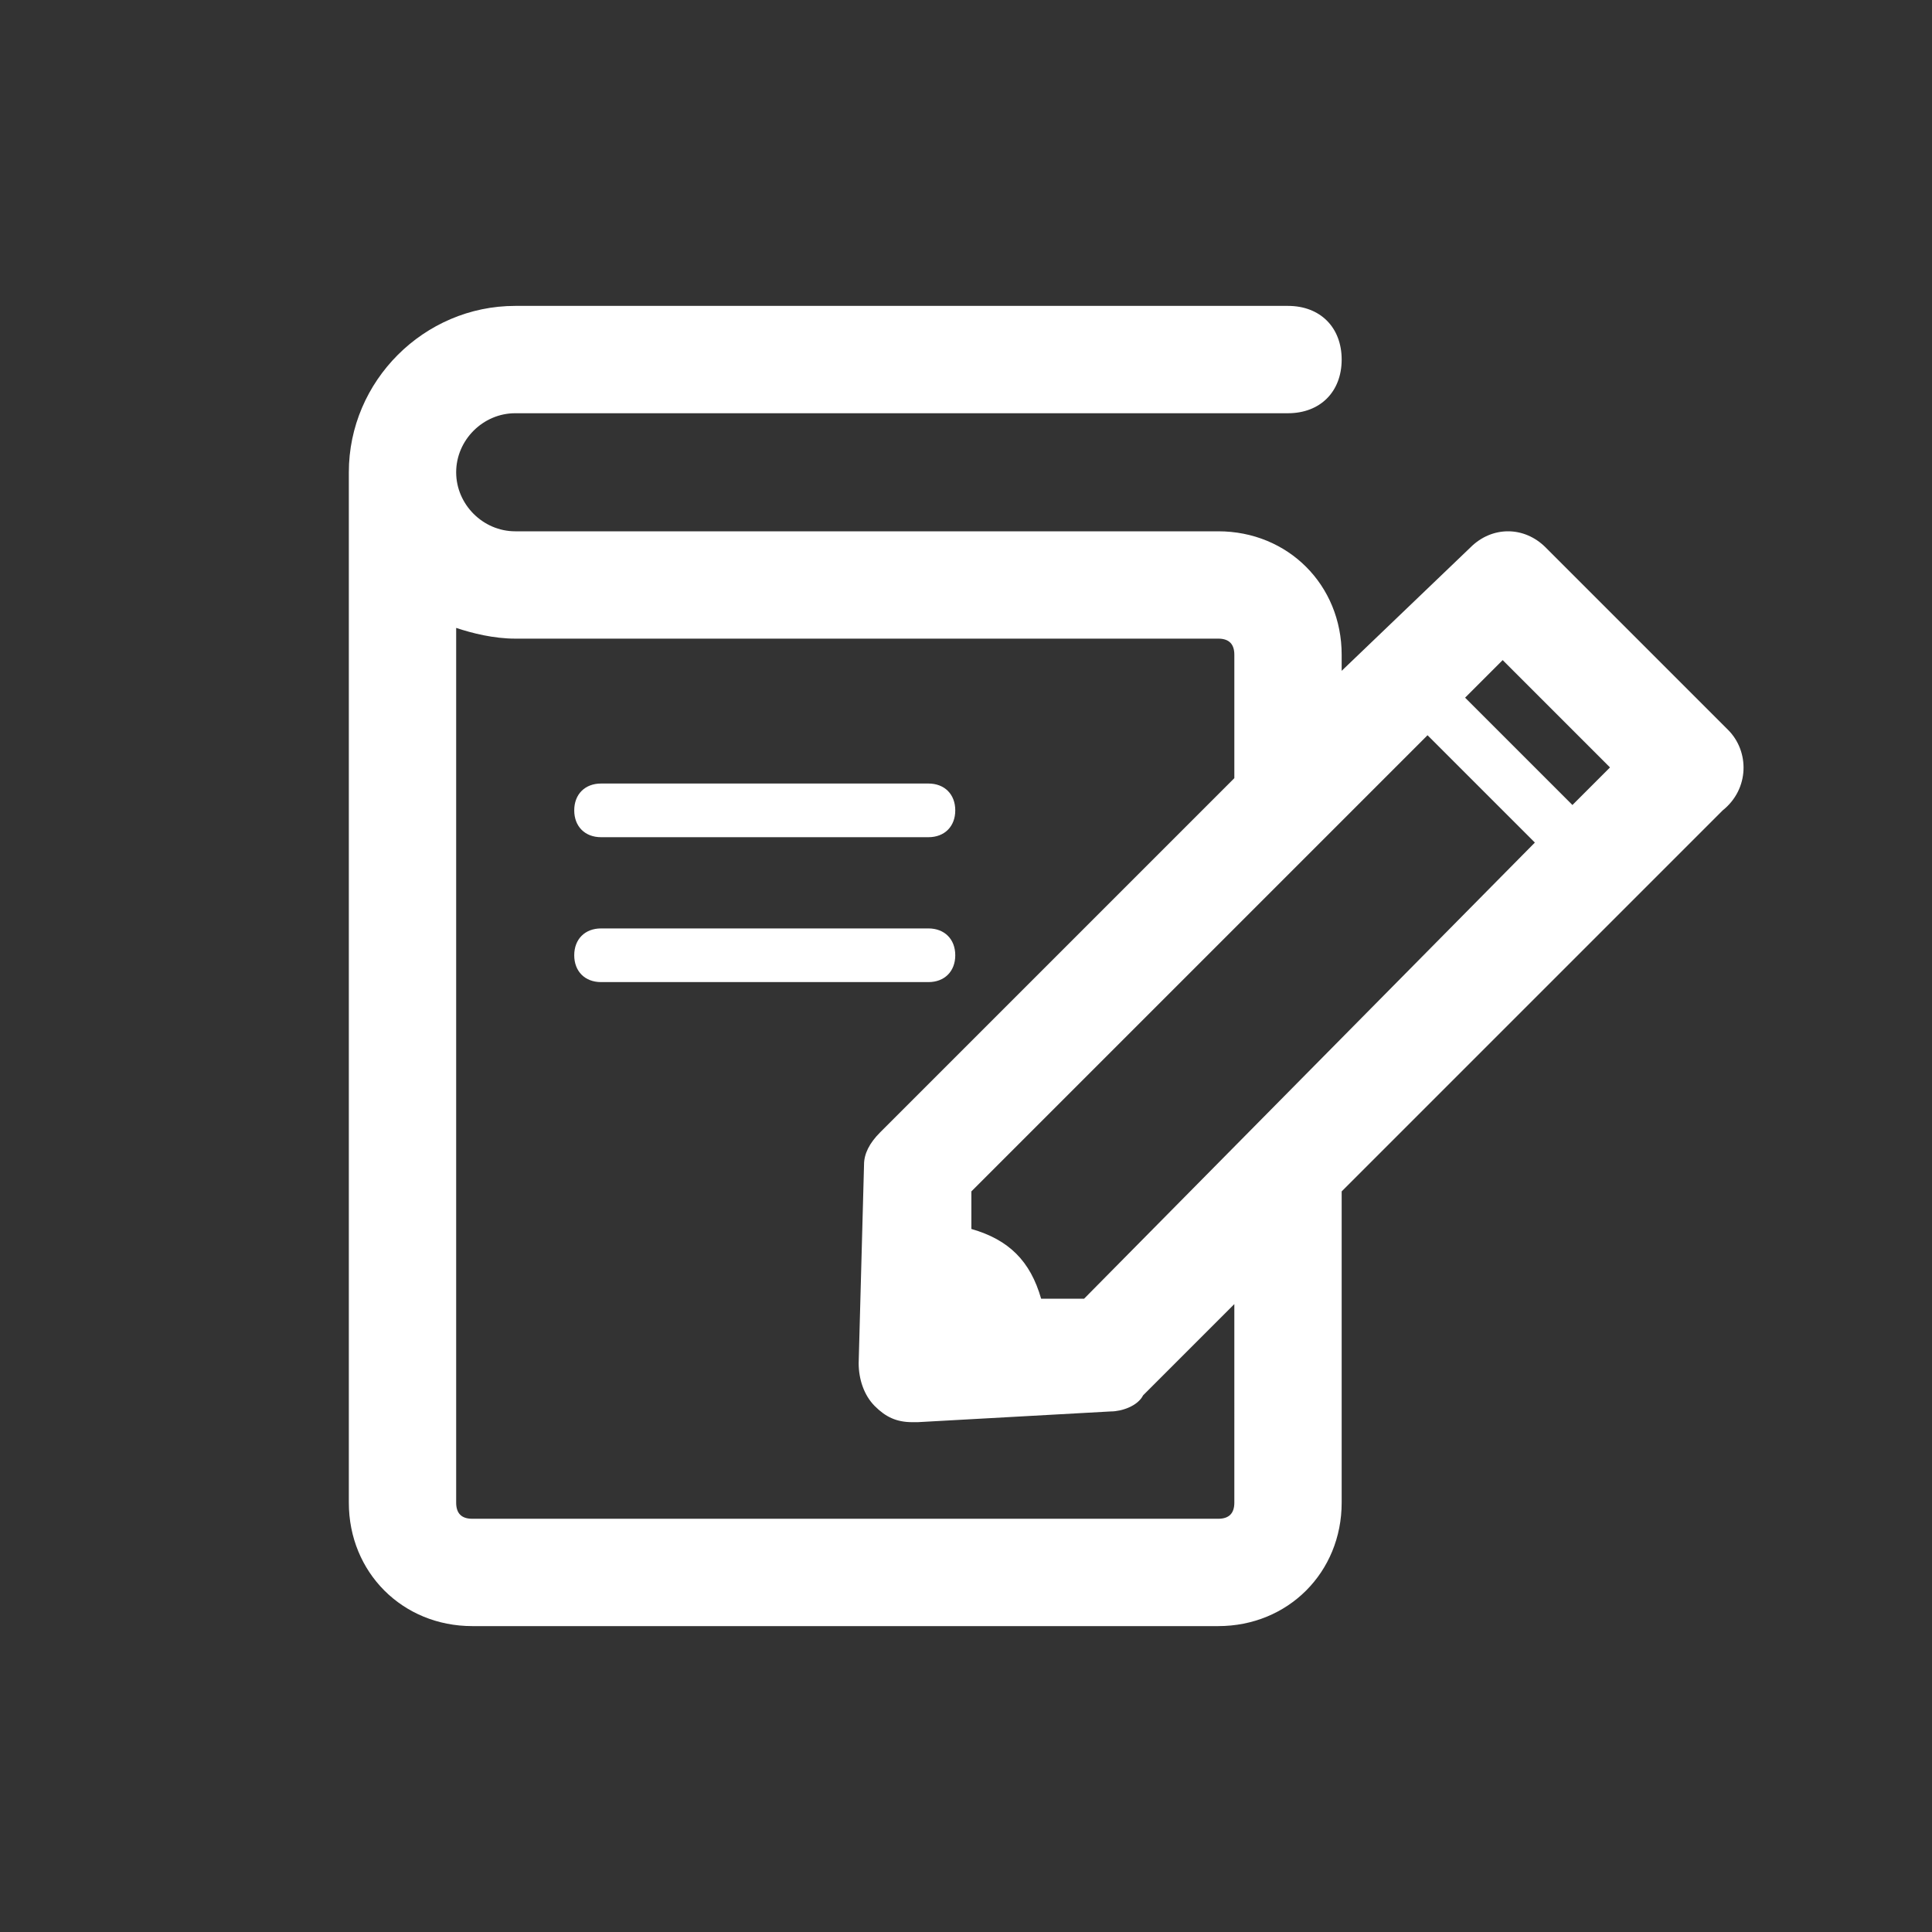 <?xml version="1.0" encoding="utf-8"?>
<!-- Generator: Adobe Illustrator 20.0.0, SVG Export Plug-In . SVG Version: 6.00 Build 0)  -->
<svg version="1.1" id="Layer_1" xmlns="http://www.w3.org/2000/svg" xmlns:xlink="http://www.w3.org/1999/xlink" x="0px" y="0px"
	 viewBox="0 0 36 36" style="enable-background:new 0 0 36 36;" xml:space="preserve">
<rect x="0" y="0" width="36" height="36" fill="#333333" stroke="none"/>
<style type="text/css">
	.st0{fill:none;}
	.st1{fill:#FFFFFF;}
</style>
<g>
	<g>
		<path class="st0" d="M20.7,26.2L17,26.4c0,0,0,0-0.1,0c-0.3,0-0.5-0.1-0.7-0.3c-0.2-0.2-0.3-0.5-0.3-0.8l0.2-3.6
			c0-0.2,0.1-0.5,0.3-0.6l6.6-6.6v-2.3c0-0.2-0.1-0.3-0.3-0.3c0,0-0.1,0-0.1,0c0,0-0.1,0-0.1,0H9.6c-0.4,0-0.7-0.1-1.1-0.2V28
			c0,0.2,0.1,0.3,0.3,0.3h13.9c0.2,0,0.3-0.1,0.3-0.3v-3.8l-1.7,1.7C21.1,26.1,20.9,26.2,20.7,26.2z M11.2,14.6h6.1
			c0.3,0,0.5,0.2,0.5,0.5c0,0.3-0.2,0.5-0.5,0.5h-6.1c-0.3,0-0.5-0.2-0.5-0.5C10.7,14.8,10.9,14.6,11.2,14.6z M10.7,17.8
			c0-0.3,0.2-0.5,0.5-0.5h6.1c0.3,0,0.5,0.2,0.5,0.5s-0.2,0.5-0.5,0.5h-6.1C10.9,18.3,10.7,18.1,10.7,17.8z"/>
		<path class="st0" d="M26.6,13.7l-8.5,8.5l0,0.7c0.6,0.2,1.1,0.7,1.3,1.3l0.8,0l8.5-8.5L26.6,13.7z"/>
		<rect x="28.2" y="12.3" transform="matrix(0.707 -0.707 0.707 0.707 -1.278 24.295)" class="st0" width="1" height="2.9"/>
		<path class="st1" d="M32.2,13.6l-3.4-3.4c-0.4-0.4-1-0.4-1.4,0L25,12.5v-0.3c0-1.3-1-2.3-2.3-2.3c0,0-0.1,0-0.1,0c0,0-0.1,0-0.1,0
			H9.6C9,9.9,8.5,9.4,8.5,8.8S9,7.7,9.6,7.7H24c0.6,0,1-0.4,1-1s-0.4-1-1-1H9.6c-1.7,0-3.1,1.4-3.1,3.1c0,0.1,0,0.2,0,0.3
			c0,0.1,0,0.1,0,0.2V28c0,1.3,1,2.3,2.3,2.3h13.9c1.3,0,2.3-1,2.3-2.3v-5.8l7.1-7.1C32.6,14.7,32.6,14,32.2,13.6z M20.2,24.2
			l-0.8,0c-0.2-0.7-0.6-1.1-1.3-1.3l0-0.7l8.5-8.5l2,2L20.2,24.2z M23,28c0,0.2-0.1,0.3-0.3,0.3H8.8c-0.2,0-0.3-0.1-0.3-0.3V11.7
			c0.3,0.1,0.7,0.2,1.1,0.2h12.9c0,0,0.1,0,0.1,0c0,0,0.1,0,0.1,0c0.2,0,0.3,0.1,0.3,0.3v2.3l-6.6,6.6c-0.2,0.2-0.3,0.4-0.3,0.6
			L16,25.4c0,0.3,0.1,0.6,0.3,0.8c0.2,0.2,0.4,0.3,0.7,0.3c0,0,0,0,0.1,0l3.6-0.2c0.2,0,0.5-0.1,0.6-0.3l1.7-1.7V28z M29.3,15l-2-2
			l0.7-0.7l2,2L29.3,15z"/>
		<path class="st1" d="M11.2,15.6h6.1c0.3,0,0.5-0.2,0.5-0.5c0-0.3-0.2-0.5-0.5-0.5h-6.1c-0.3,0-0.5,0.2-0.5,0.5
			C10.7,15.4,10.9,15.6,11.2,15.6z"/>
		<path class="st1" d="M17.8,17.8c0-0.3-0.2-0.5-0.5-0.5h-6.1c-0.3,0-0.5,0.2-0.5,0.5s0.2,0.5,0.5,0.5h6.1
			C17.6,18.3,17.8,18.1,17.8,17.8z"/>
	</g>
	<rect class="st0" width="36" height="36"/>
</g>
</svg>
